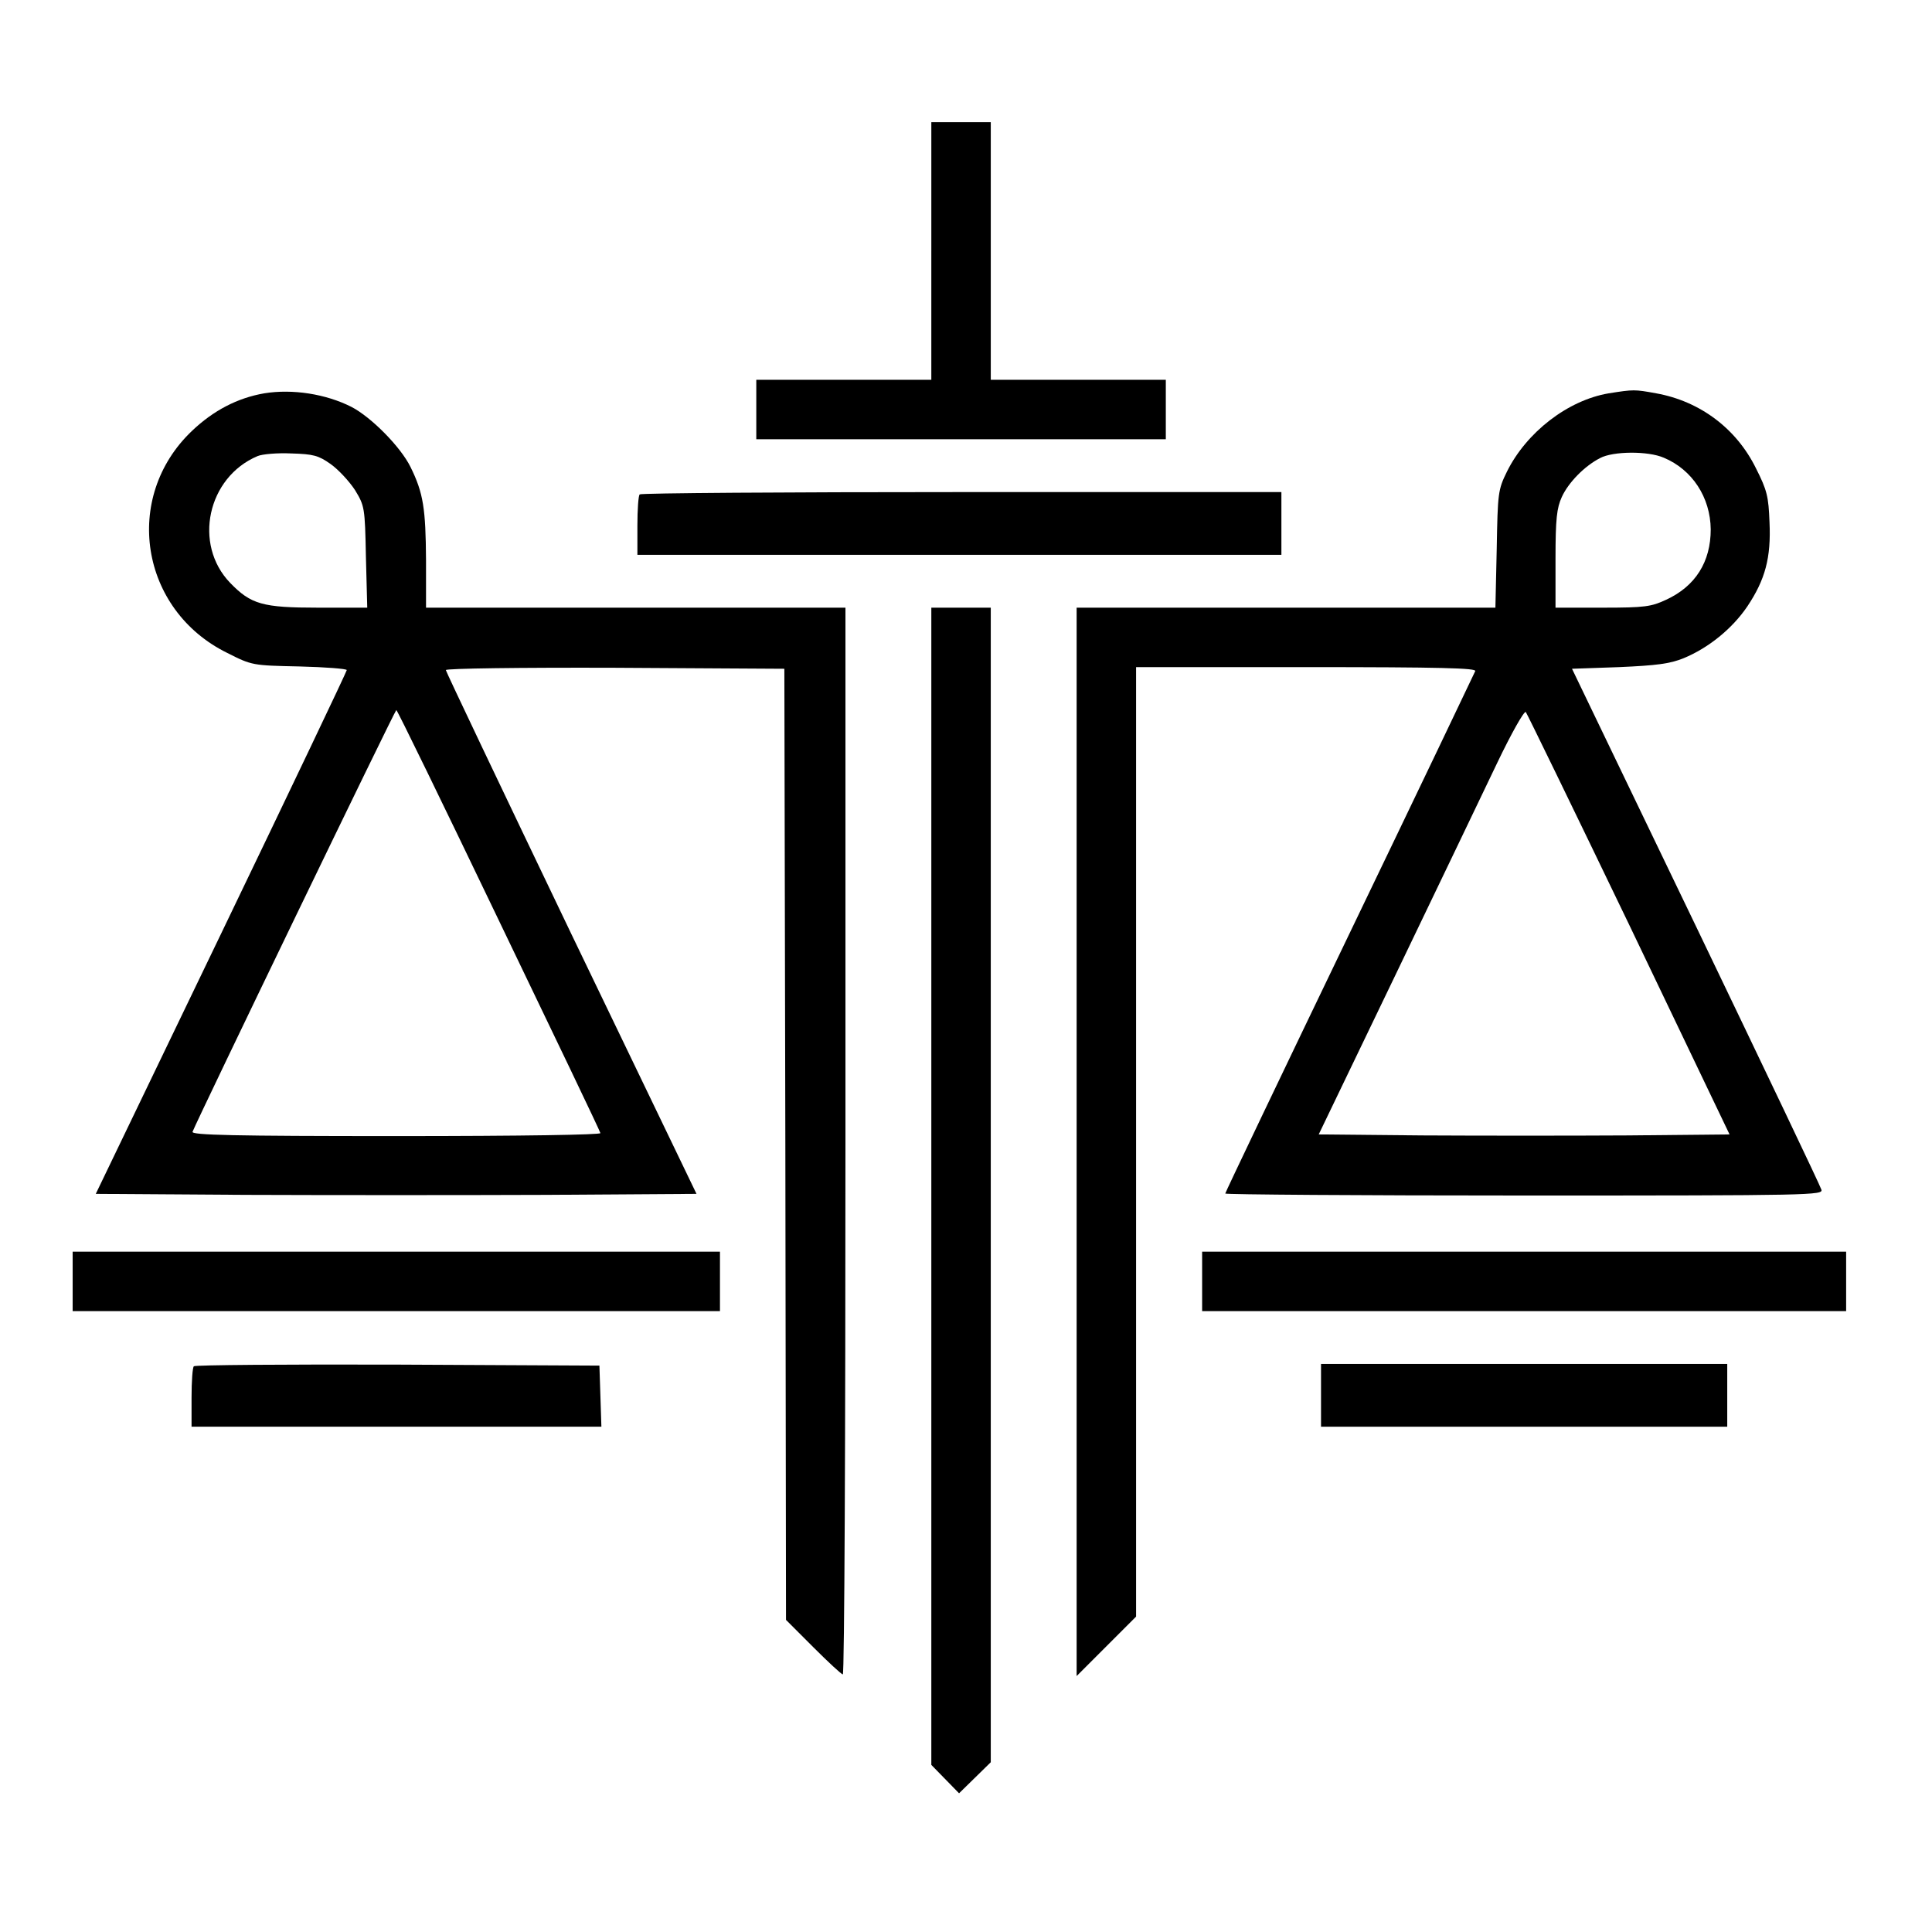 <?xml version="1.0" standalone="no"?>
<!DOCTYPE svg PUBLIC "-//W3C//DTD SVG 20010904//EN"
 "http://www.w3.org/TR/2001/REC-SVG-20010904/DTD/svg10.dtd">
<svg version="1.0" xmlns="http://www.w3.org/2000/svg"
 width="585pt" height="585pt" viewBox="0 0 585 585"
 preserveAspectRatio="xMidYMid meet">
<g transform="translate(0,585) scale(0.1,-0.1)"
fill="#000000" stroke="none">
<path d="M2820 5090 l0 -390 -265 0 -265 0 0 -90 0 -90 620 0 620 0 0 90 0 90
-265 0 -265 0 0 390 0 390 -90 0 -90 0 0 -390z"/>
<path d="M800 4659 c-81 -14 -154 -52 -219 -114 -211 -201 -157 -542 107 -672
75 -38 77 -38 219 -41 79 -2 143 -7 143 -11 0 -4 -171 -363 -380 -797 l-380
-789 455 -3 c250 -1 659 -1 909 0 l455 3 -380 789 c-208 434 -379 793 -379
797 0 5 225 8 513 7 l512 -3 3 -1440 2 -1440 82 -82 c46 -46 86 -83 90 -83 5
0 8 727 8 1615 l0 1615 -635 0 -635 0 0 143 c-1 157 -8 204 -47 283 -30 61
-119 151 -179 182 -77 39 -178 55 -264 41z m201 -214 c24 -17 57 -53 74 -79
29 -48 30 -52 33 -203 l4 -153 -149 0 c-168 0 -203 10 -266 75 -113 117 -69
320 83 384 14 6 60 10 102 8 67 -2 82 -6 119 -32z m509 -1381 c168 -349 307
-639 308 -645 2 -5 -232 -9 -618 -9 -494 0 -621 3 -617 13 17 43 613 1277 617
1277 3 0 142 -286 310 -636z"/>
<path d="M4871 4659 c-124 -21 -249 -118 -308 -237 -27 -55 -28 -64 -31 -234
l-4 -178 -634 0 -634 0 0 -1617 0 -1618 90 90 90 90 0 1437 0 1438 516 0 c409
0 515 -3 511 -12 -3 -7 -174 -365 -381 -795 -207 -430 -376 -784 -376 -787 0
-3 408 -6 906 -6 875 0 905 1 899 18 -3 11 -174 369 -380 798 l-375 779 143 5
c113 5 153 10 195 27 75 31 147 89 193 157 54 81 72 147 67 255 -3 77 -7 96
-41 163 -59 120 -169 203 -302 227 -66 12 -68 12 -144 0z m167 -195 c86 -36
141 -120 142 -217 0 -98 -46 -172 -135 -213 -45 -21 -64 -24 -192 -24 l-143 0
0 148 c0 122 4 154 19 187 20 44 69 94 116 118 39 21 145 22 193 1z m-105
-1414 l304 -635 -308 -3 c-169 -1 -449 -1 -622 0 l-314 3 231 480 c127 264
266 554 309 644 43 90 82 159 87 155 4 -5 145 -295 313 -644z"/>
<path d="M1937 4353 c-4 -3 -7 -46 -7 -95 l0 -88 975 0 975 0 0 95 0 95 -968
0 c-533 0 -972 -3 -975 -7z"/>
<path d="M2820 2258 l0 -1752 42 -43 42 -43 48 47 48 47 0 1748 0 1748 -90 0
-90 0 0 -1752z"/>
<path d="M220 1970 l0 -90 980 0 980 0 0 90 0 90 -980 0 -980 0 0 -90z"/>
<path d="M3640 1970 l0 -90 975 0 975 0 0 90 0 90 -975 0 -975 0 0 -90z"/>
<path d="M587 1713 c-4 -3 -7 -46 -7 -95 l0 -88 620 0 621 0 -3 93 -3 92 -611
3 c-336 1 -614 -1 -617 -5z"/>
<path d="M4000 1625 l0 -95 615 0 615 0 0 95 0 95 -615 0 -615 0 0 -95z"/>
</g>
</svg>
